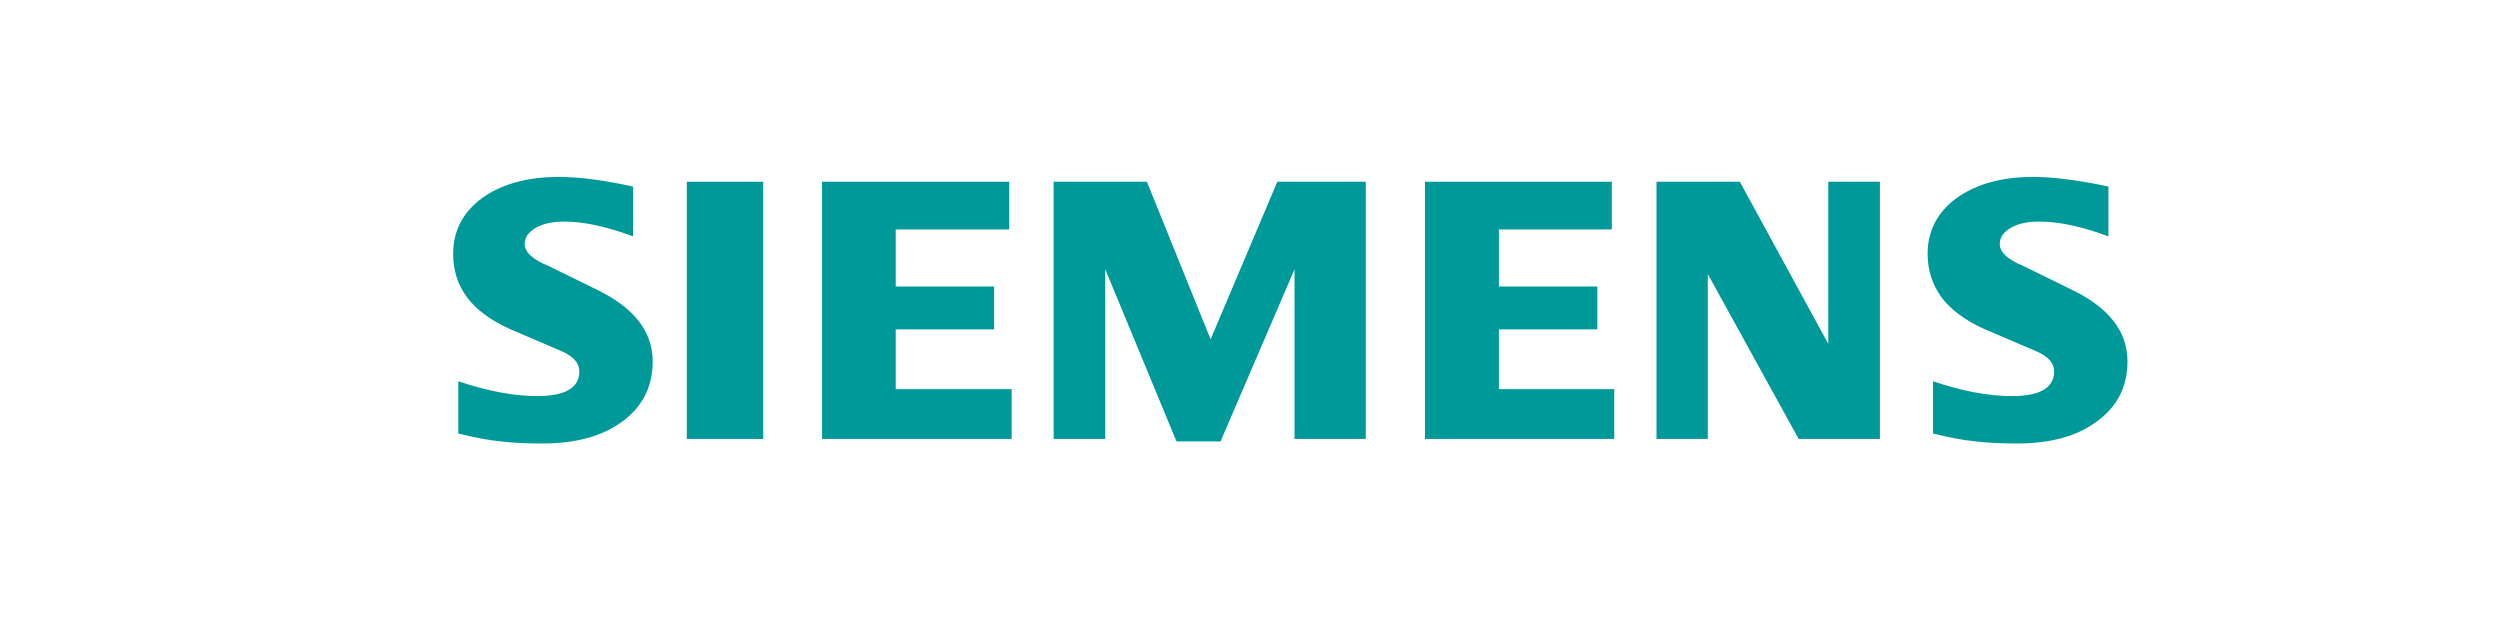<svg xmlns:svg="http://www.w3.org/2000/svg" xmlns="http://www.w3.org/2000/svg" xmlns:xlink="http://www.w3.org/1999/xlink" id="svg1978" x="0px" y="0px" viewBox="0 0 828.1 205.2" xml:space="preserve"><g id="Ebene_x0020_1_00000121970403379414659460000006106716553163784631_">	<path fill-rule="evenodd" clip-rule="evenodd" fill="#009999" d="M698.4,61.8v16.5c-8.6-3.2-16.2-4.9-22.9-4.9   c-4,0-7.1,0.7-9.5,2.1c-2.4,1.4-3.6,3.2-3.6,5.3c0,2.8,2.7,5.2,8,7.4l15.5,7.6c12.6,6,18.8,13.9,18.8,23.9c0,8.3-3.3,14.9-10,19.8   c-6.6,5-15.5,7.4-26.6,7.4c-5.1,0-9.7-0.2-13.8-0.7c-4.1-0.4-8.8-1.3-14-2.6v-17.3c9.5,3.2,18.2,4.9,26.1,4.9c9.3,0,14-2.7,14-8.2   c0-2.7-1.9-4.9-5.8-6.6l-17.3-7.4c-6.4-2.9-11.1-6.4-14.2-10.5c-3-4.2-4.6-9-4.6-14.4c0-7.6,3.2-13.8,9.6-18.5   c6.4-4.6,14.9-7,25.5-7c3.4,0,7.4,0.3,11.8,0.9C690,60.1,694.3,60.9,698.4,61.8L698.4,61.8z"></path>	<path fill-rule="evenodd" clip-rule="evenodd" fill="#009999" d="M209.7,61.8v16.5c-8.6-3.2-16.2-4.9-22.8-4.9   c-4,0-7.1,0.7-9.5,2.1c-2.4,1.4-3.6,3.2-3.6,5.3c0,2.8,2.7,5.2,8.1,7.4l15.5,7.6c12.5,6,18.8,13.9,18.8,23.9   c0,8.3-3.3,14.9-9.9,19.8c-6.7,5-15.5,7.4-26.7,7.4c-5.1,0-9.7-0.2-13.8-0.7c-4.1-0.4-8.7-1.3-14-2.6v-17.3   c9.6,3.2,18.3,4.9,26.1,4.9c9.3,0,14-2.7,14-8.2c0-2.7-1.9-4.9-5.7-6.6l-17.3-7.4c-6.4-2.9-11.1-6.4-14.2-10.5   c-3.1-4.2-4.6-9-4.6-14.4c0-7.6,3.2-13.8,9.6-18.5c6.4-4.6,14.9-7,25.5-7c3.5,0,7.4,0.3,11.8,0.9C201.3,60.1,205.6,60.9,209.7,61.8   z"></path>	<polygon fill-rule="evenodd" clip-rule="evenodd" fill="#009999" points="227.5,60.2 252.8,60.2 252.8,145.4 227.5,145.4  "></polygon>	<polygon fill-rule="evenodd" clip-rule="evenodd" fill="#009999" points="334.3,60.2 334.3,76 296.7,76 296.7,94.9 329.3,94.9    329.3,109.1 296.7,109.1 296.7,128.9 335.1,128.9 335.1,145.4 272.3,145.4 272.3,60.2  "></polygon>	<polygon fill-rule="evenodd" clip-rule="evenodd" fill="#009999" points="452.4,60.2 452.4,145.4 428.8,145.4 428.8,89.2    404.3,146.2 389.7,146.2 366.1,89.2 366.1,145.4 349,145.4 349,60.2 379.9,60.2 401,112.4 423.1,60.2  "></polygon>	<polygon fill-rule="evenodd" clip-rule="evenodd" fill="#009999" points="533.9,60.2 533.9,76 496.5,76 496.5,94.9 529.1,94.9    529.1,109.1 496.5,109.1 496.5,128.9 534.7,128.9 534.7,145.4 472,145.4 472,60.2  "></polygon>	<polygon fill-rule="evenodd" clip-rule="evenodd" fill="#009999" points="622.7,60.2 622.7,145.4 595.8,145.4 565.7,90.8    565.7,145.4 548.7,145.4 548.7,60.2 576.3,60.2 605.6,113.9 605.6,60.2  "></polygon></g></svg>